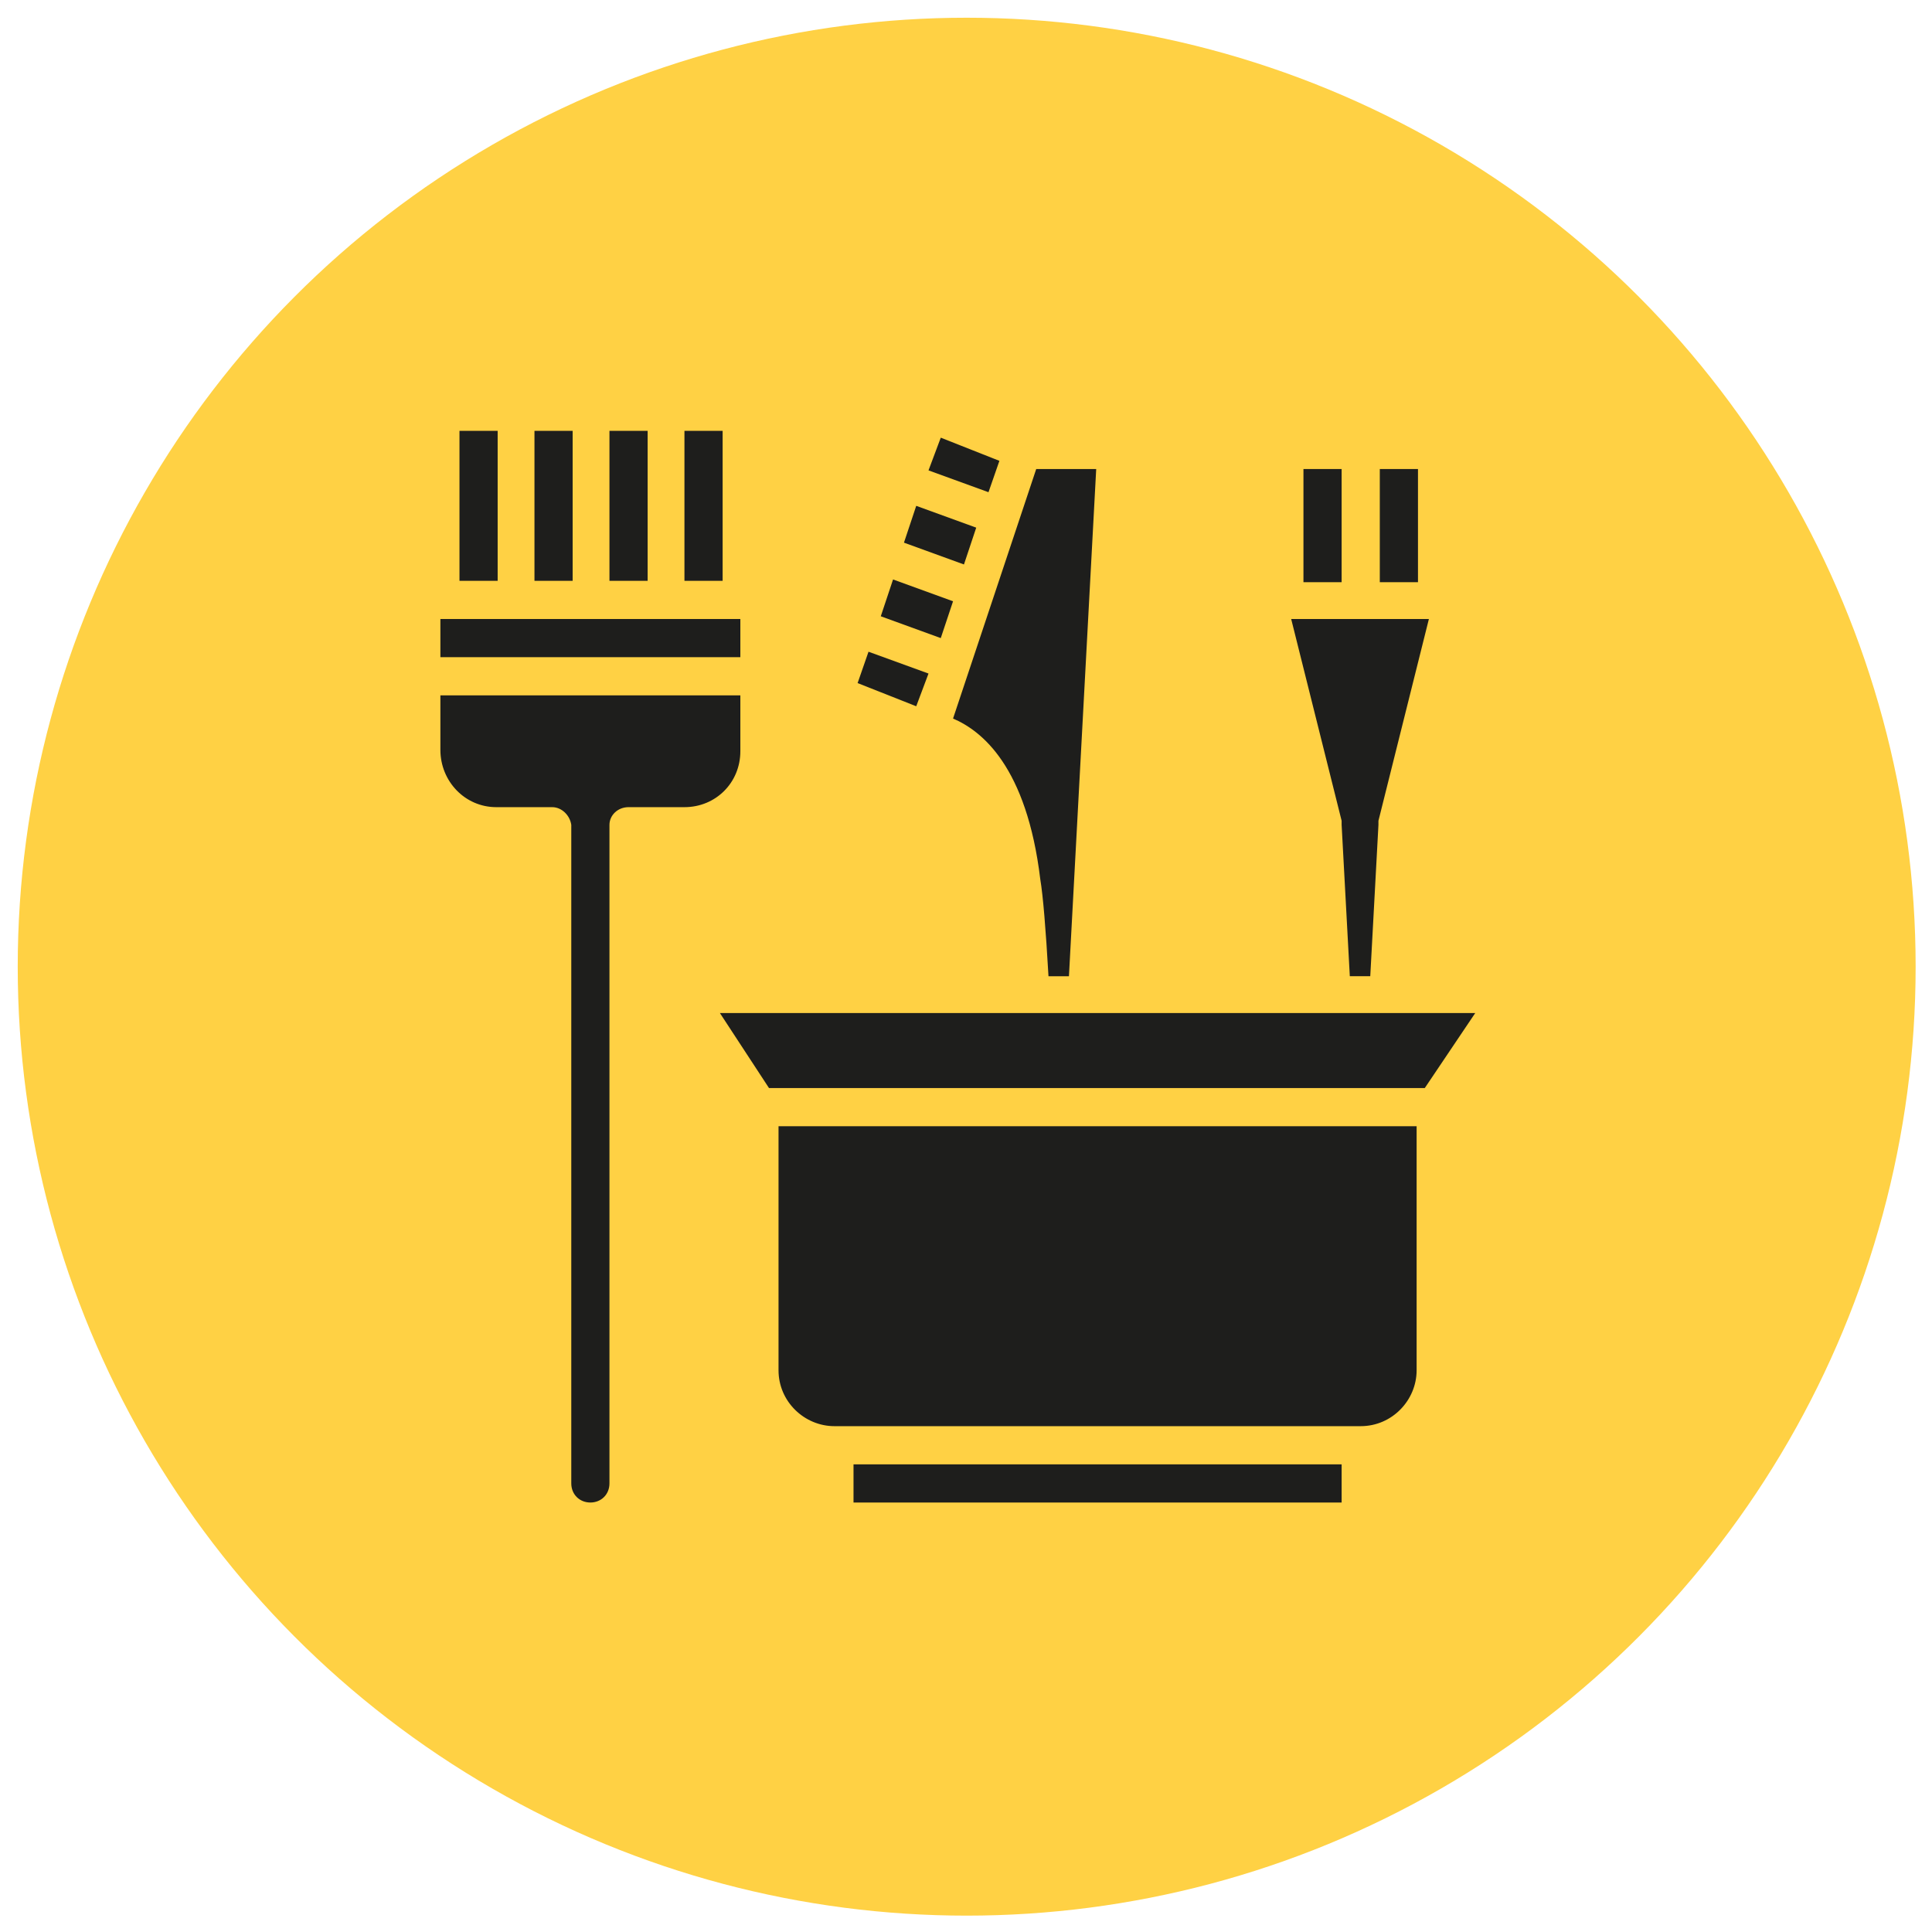 <?xml version="1.0" encoding="utf-8"?>
<!-- Generator: Adobe Illustrator 25.0.0, SVG Export Plug-In . SVG Version: 6.00 Build 0)  -->
<svg version="1.1" id="Capa_1" xmlns="http://www.w3.org/2000/svg" xmlns:xlink="http://www.w3.org/1999/xlink" x="0px" y="0px"
	 viewBox="0 0 141.7 141.7" style="enable-background:new 0 0 141.7 141.7;" xml:space="preserve">
<style type="text/css">
	.st0{fill:#FFD144;}
	.st1{fill:#1E1E1C;}
	.st2{fill:none;stroke:#FFD144;stroke-width:1.782;stroke-miterlimit:10;}
	.st3{fill:#1E1E1C;stroke:#1E1E1C;stroke-width:3.765;stroke-miterlimit:10;}
	.st4{fill:#1E1E1C;stroke:#1E1E1C;stroke-width:3.105;stroke-miterlimit:10;}
	.st5{fill:none;stroke:#1E1E1C;stroke-width:3.765;stroke-miterlimit:10;}
	.st6{fill:none;stroke:#000000;stroke-width:4.527;stroke-linecap:round;stroke-linejoin:round;stroke-miterlimit:10;}
	.st7{fill:none;stroke:#020203;stroke-width:5.081;stroke-linecap:round;stroke-linejoin:round;stroke-miterlimit:10;}
	.st8{fill:#020203;}
	.st9{fill:#FFFFFF;stroke:#020203;stroke-width:5.081;stroke-linecap:round;stroke-linejoin:round;stroke-miterlimit:10;}
	.st10{fill:none;stroke:#000000;stroke-width:3.866;stroke-linecap:round;stroke-linejoin:round;stroke-miterlimit:10;}
	.st11{fill:none;stroke:#1E1E1C;stroke-width:3.436;stroke-linecap:round;stroke-miterlimit:10;}
	.st12{fill:none;stroke:#1B181C;stroke-width:4.383;stroke-linecap:round;stroke-miterlimit:10;}
	.st13{fill:none;stroke:#1E1E1C;stroke-width:3.255;stroke-linecap:round;stroke-miterlimit:10;}
	.st14{fill:none;stroke:#1E1E1C;stroke-width:3.254;stroke-linecap:round;stroke-miterlimit:10;}
</style>
<g>
	<circle class="st0" cx="70.9" cy="70.9" r="69.6"/>
	<g>
		<g>
			<path class="st1" d="M103.9,82.6H57.1v17.9c0,2.3,1.9,4.1,4.1,4.1h38.6c2.3,0,4.1-1.9,4.1-4.1V82.6z"/>
			<path class="st1" d="M98.4,60.2c0,0.1,0,0.2,0,0.3L99,71.6h1.5l0.6-11.1c0-0.1,0-0.2,0-0.3l3.7-14.8H94.7L98.4,60.2z"/>
			<path class="st1" d="M62.6,107.4h35.8v2.8H62.6L62.6,107.4z"/>
			<path class="st1" d="M95.6,34.4h2.8v8.3h-2.8V34.4z"/>
			<path class="st1" d="M101.2,34.4h2.8v8.3h-2.8V34.4z"/>
			<path class="st1" d="M68.1,49.4l-4.4-1.6l-0.8,2.3l4.3,1.7L68.1,49.4z"/>
			<path class="st1" d="M71.6,38.7l-4.4-1.6l-0.9,2.7l4.4,1.6L71.6,38.7z"/>
			<path class="st1" d="M64.6,45.2l4.4,1.6l0.9-2.7l-4.4-1.6L64.6,45.2z"/>
			<path class="st1" d="M56.4,79.8h48.1l3.7-5.5H52.8L56.4,79.8z"/>
			<path class="st1" d="M76.3,64.5c0.2,1.2,0.4,3.6,0.6,7.1h1.5l2-37.2H76l-6.1,18.3C72,53.6,75.3,56.2,76.3,64.5z"/>
			<path class="st1" d="M68.1,34.5l4.4,1.6l0.8-2.3l-4.3-1.7L68.1,34.5z"/>
			<path class="st1" d="M32.3,45.4h22v2.8h-22V45.4z"/>
			<path class="st1" d="M39.2,31.6h2.8v11h-2.8V31.6z"/>
			<path class="st1" d="M50.2,31.6h2.8v11h-2.8V31.6z"/>
			<path class="st1" d="M44.7,31.6h2.8v11h-2.8V31.6z"/>
			<path class="st1" d="M33.7,31.6h2.8v11h-2.8V31.6z"/>
			<path class="st1" d="M36.4,59.2h4.1c0.7,0,1.3,0.6,1.4,1.3h0v48.3c0,0.8,0.6,1.4,1.4,1.4c0.8,0,1.4-0.6,1.4-1.4V60.5h0
				c0-0.7,0.6-1.3,1.4-1.3h4.1c2.3,0,4.1-1.8,4.1-4.1v-4.1h-22V55C32.3,57.3,34.1,59.2,36.4,59.2z"/>
		</g>
	</g>
</g>
</svg>
